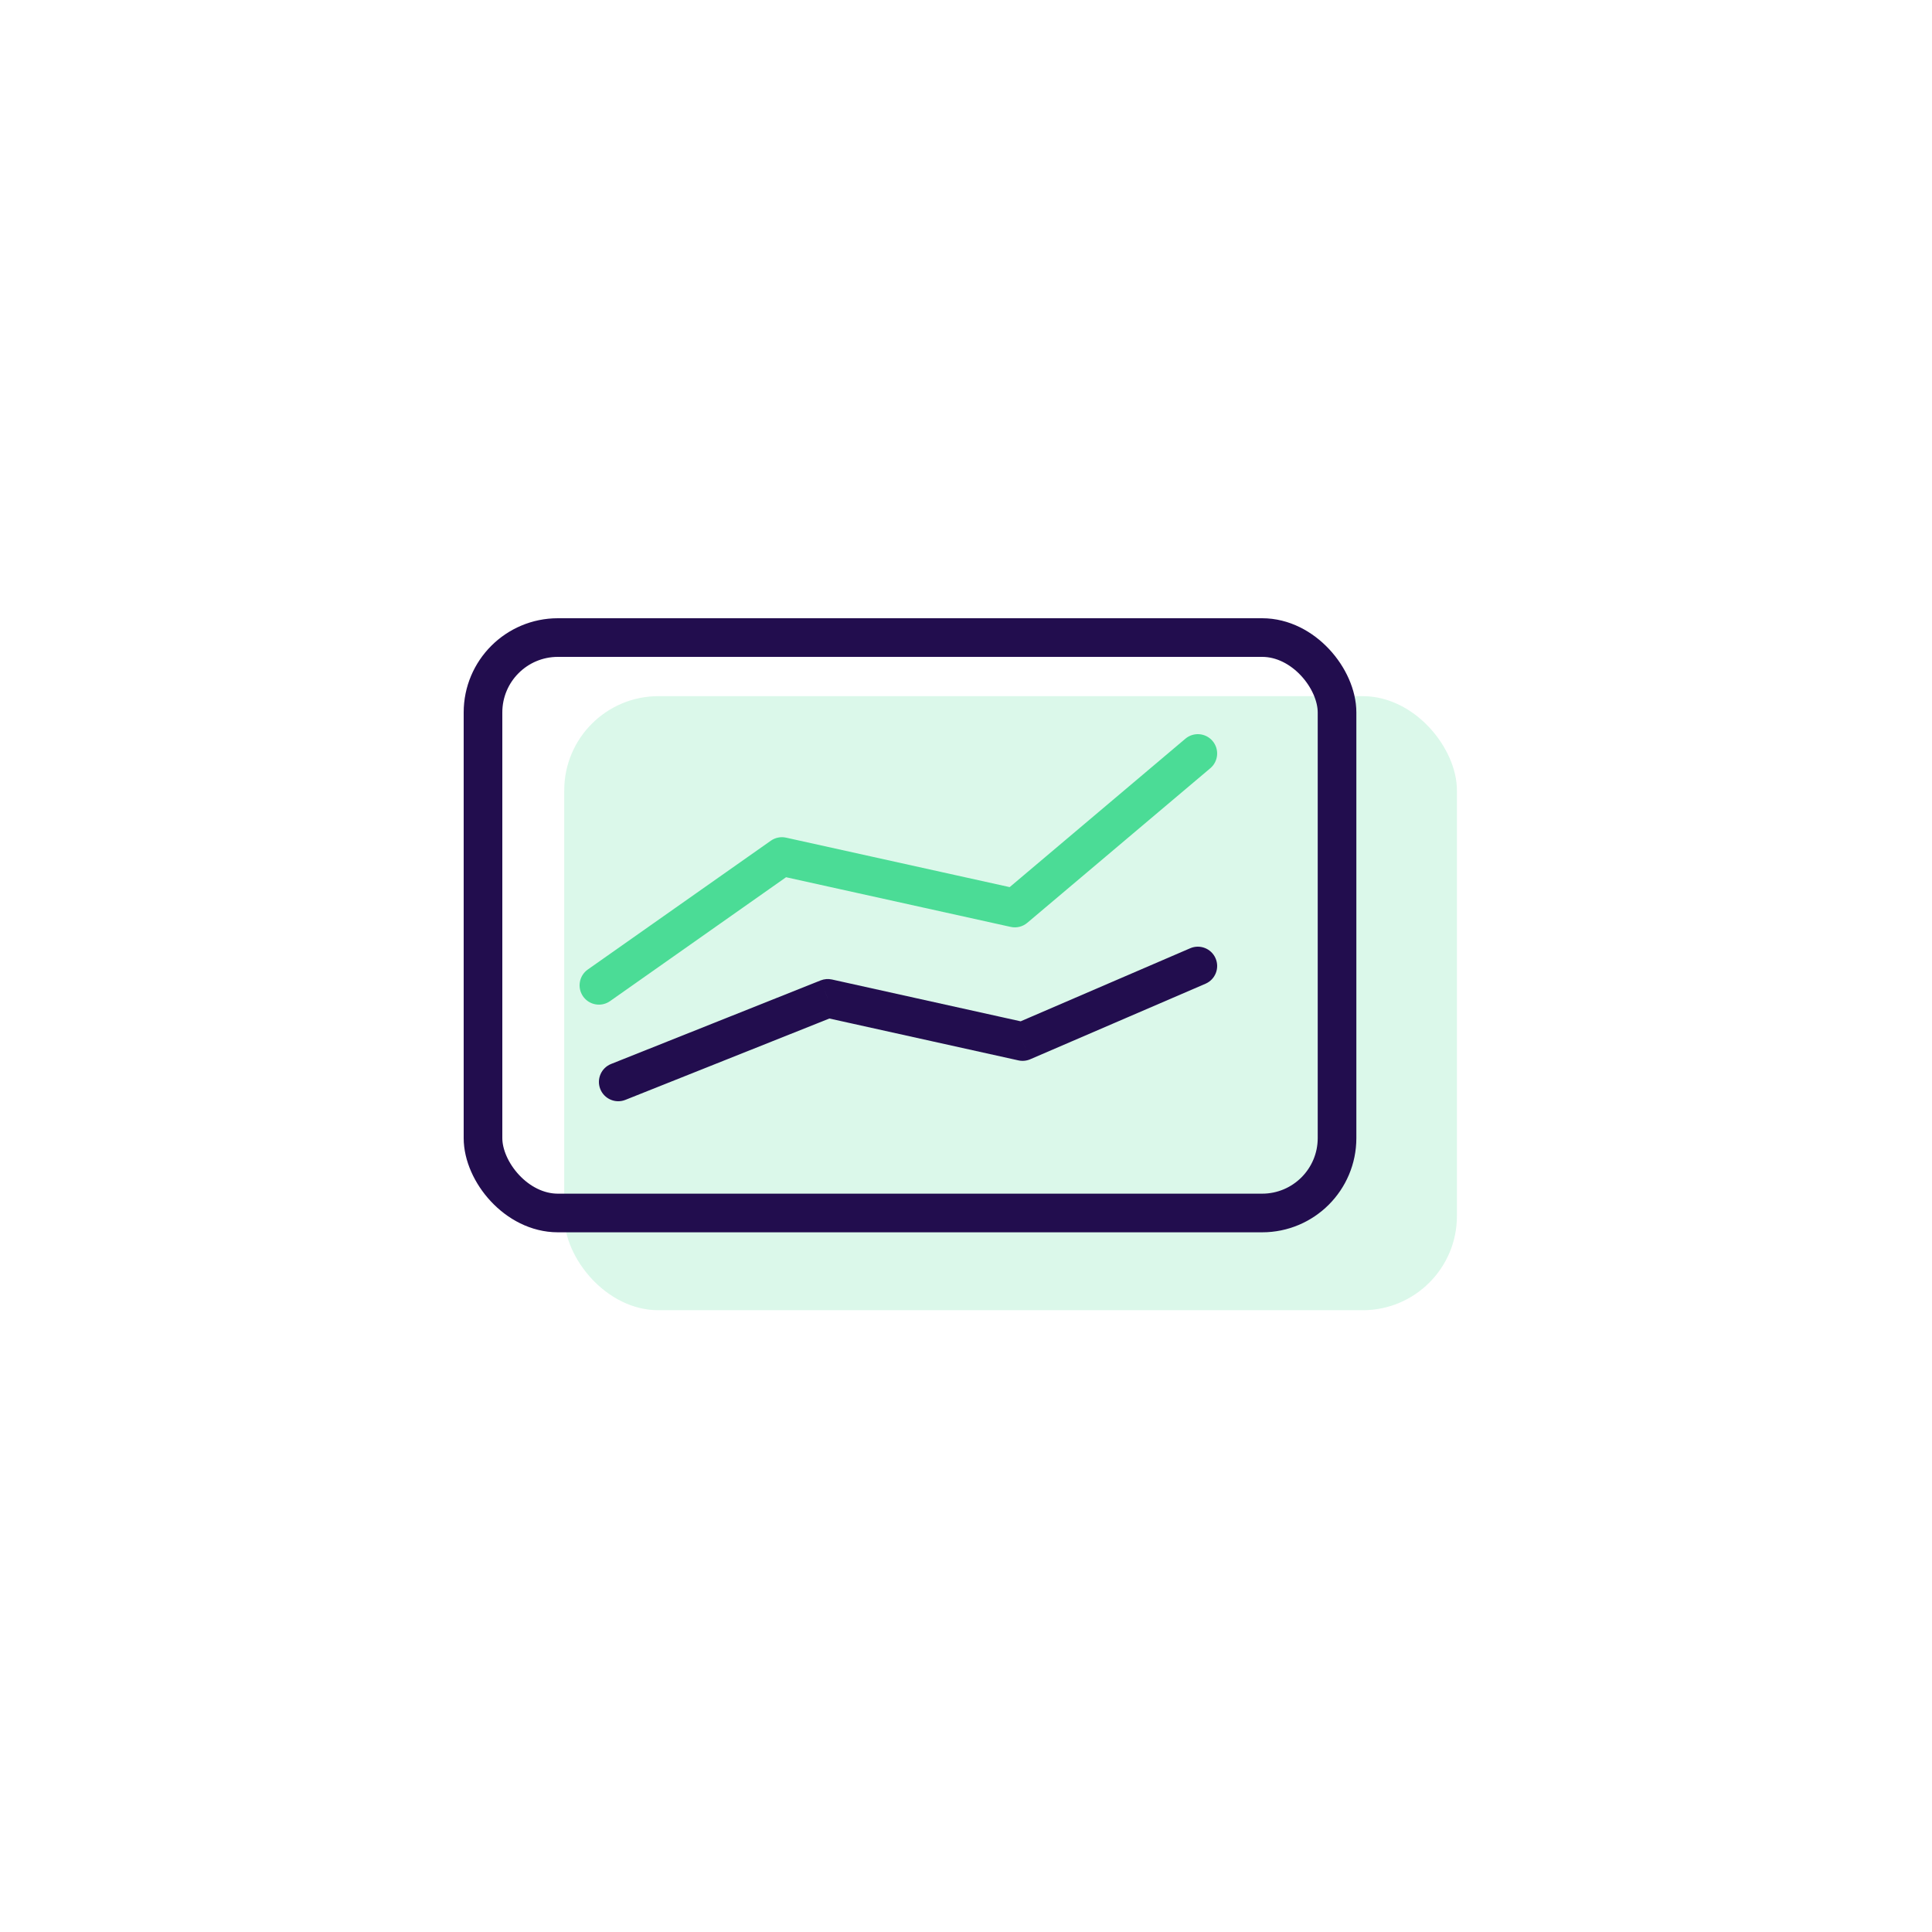 <svg width="100" height="100" viewBox="0 0 100 100" fill="none" xmlns="http://www.w3.org/2000/svg">
<rect opacity="0.2" x="29.205" y="36.033" width="46.205" height="31.784" rx="4.876" fill="#4BDC96"/>
<path d="M30.424 50.182C29.973 50.5 29.864 51.124 30.182 51.576C30.5 52.027 31.124 52.136 31.576 51.818L30.424 50.182ZM40.472 44.333L40.688 43.357C40.414 43.296 40.127 43.354 39.897 43.516L40.472 44.333ZM52.528 47L52.312 47.976C52.616 48.044 52.935 47.965 53.173 47.764L52.528 47ZM62.645 39.764C63.067 39.408 63.12 38.777 62.764 38.355C62.408 37.933 61.777 37.88 61.355 38.236L62.645 39.764ZM53.173 47.764L62.645 39.764L61.355 38.236L51.883 46.236L53.173 47.764ZM40.256 45.31L52.312 47.976L52.744 46.024L40.688 43.357L40.256 45.31ZM31.576 51.818L41.048 45.151L39.897 43.516L30.424 50.182L31.576 51.818Z" fill="#4BDC96"/>
<path d="M31.63 55.071C31.117 55.276 30.867 55.857 31.071 56.37C31.276 56.883 31.857 57.133 32.37 56.929L31.63 55.071ZM42.847 51.675L43.063 50.699C42.867 50.656 42.663 50.672 42.476 50.746L42.847 51.675ZM52.927 53.909L52.711 54.885C52.916 54.931 53.13 54.911 53.323 54.828L52.927 53.909ZM62.396 50.918C62.903 50.7 63.137 50.111 62.918 49.604C62.7 49.097 62.111 48.863 61.604 49.082L62.396 50.918ZM53.323 54.828L62.396 50.918L61.604 49.082L52.532 52.991L53.323 54.828ZM42.63 52.652L52.711 54.885L53.144 52.933L43.063 50.699L42.63 52.652ZM32.37 56.929L43.217 52.604L42.476 50.746L31.63 55.071L32.37 56.929Z" fill="#220D4E"/>
<rect x="25" y="33" width="44.205" height="29.784" rx="3.876" stroke="#220D4E" stroke-width="2"/>
</svg>
